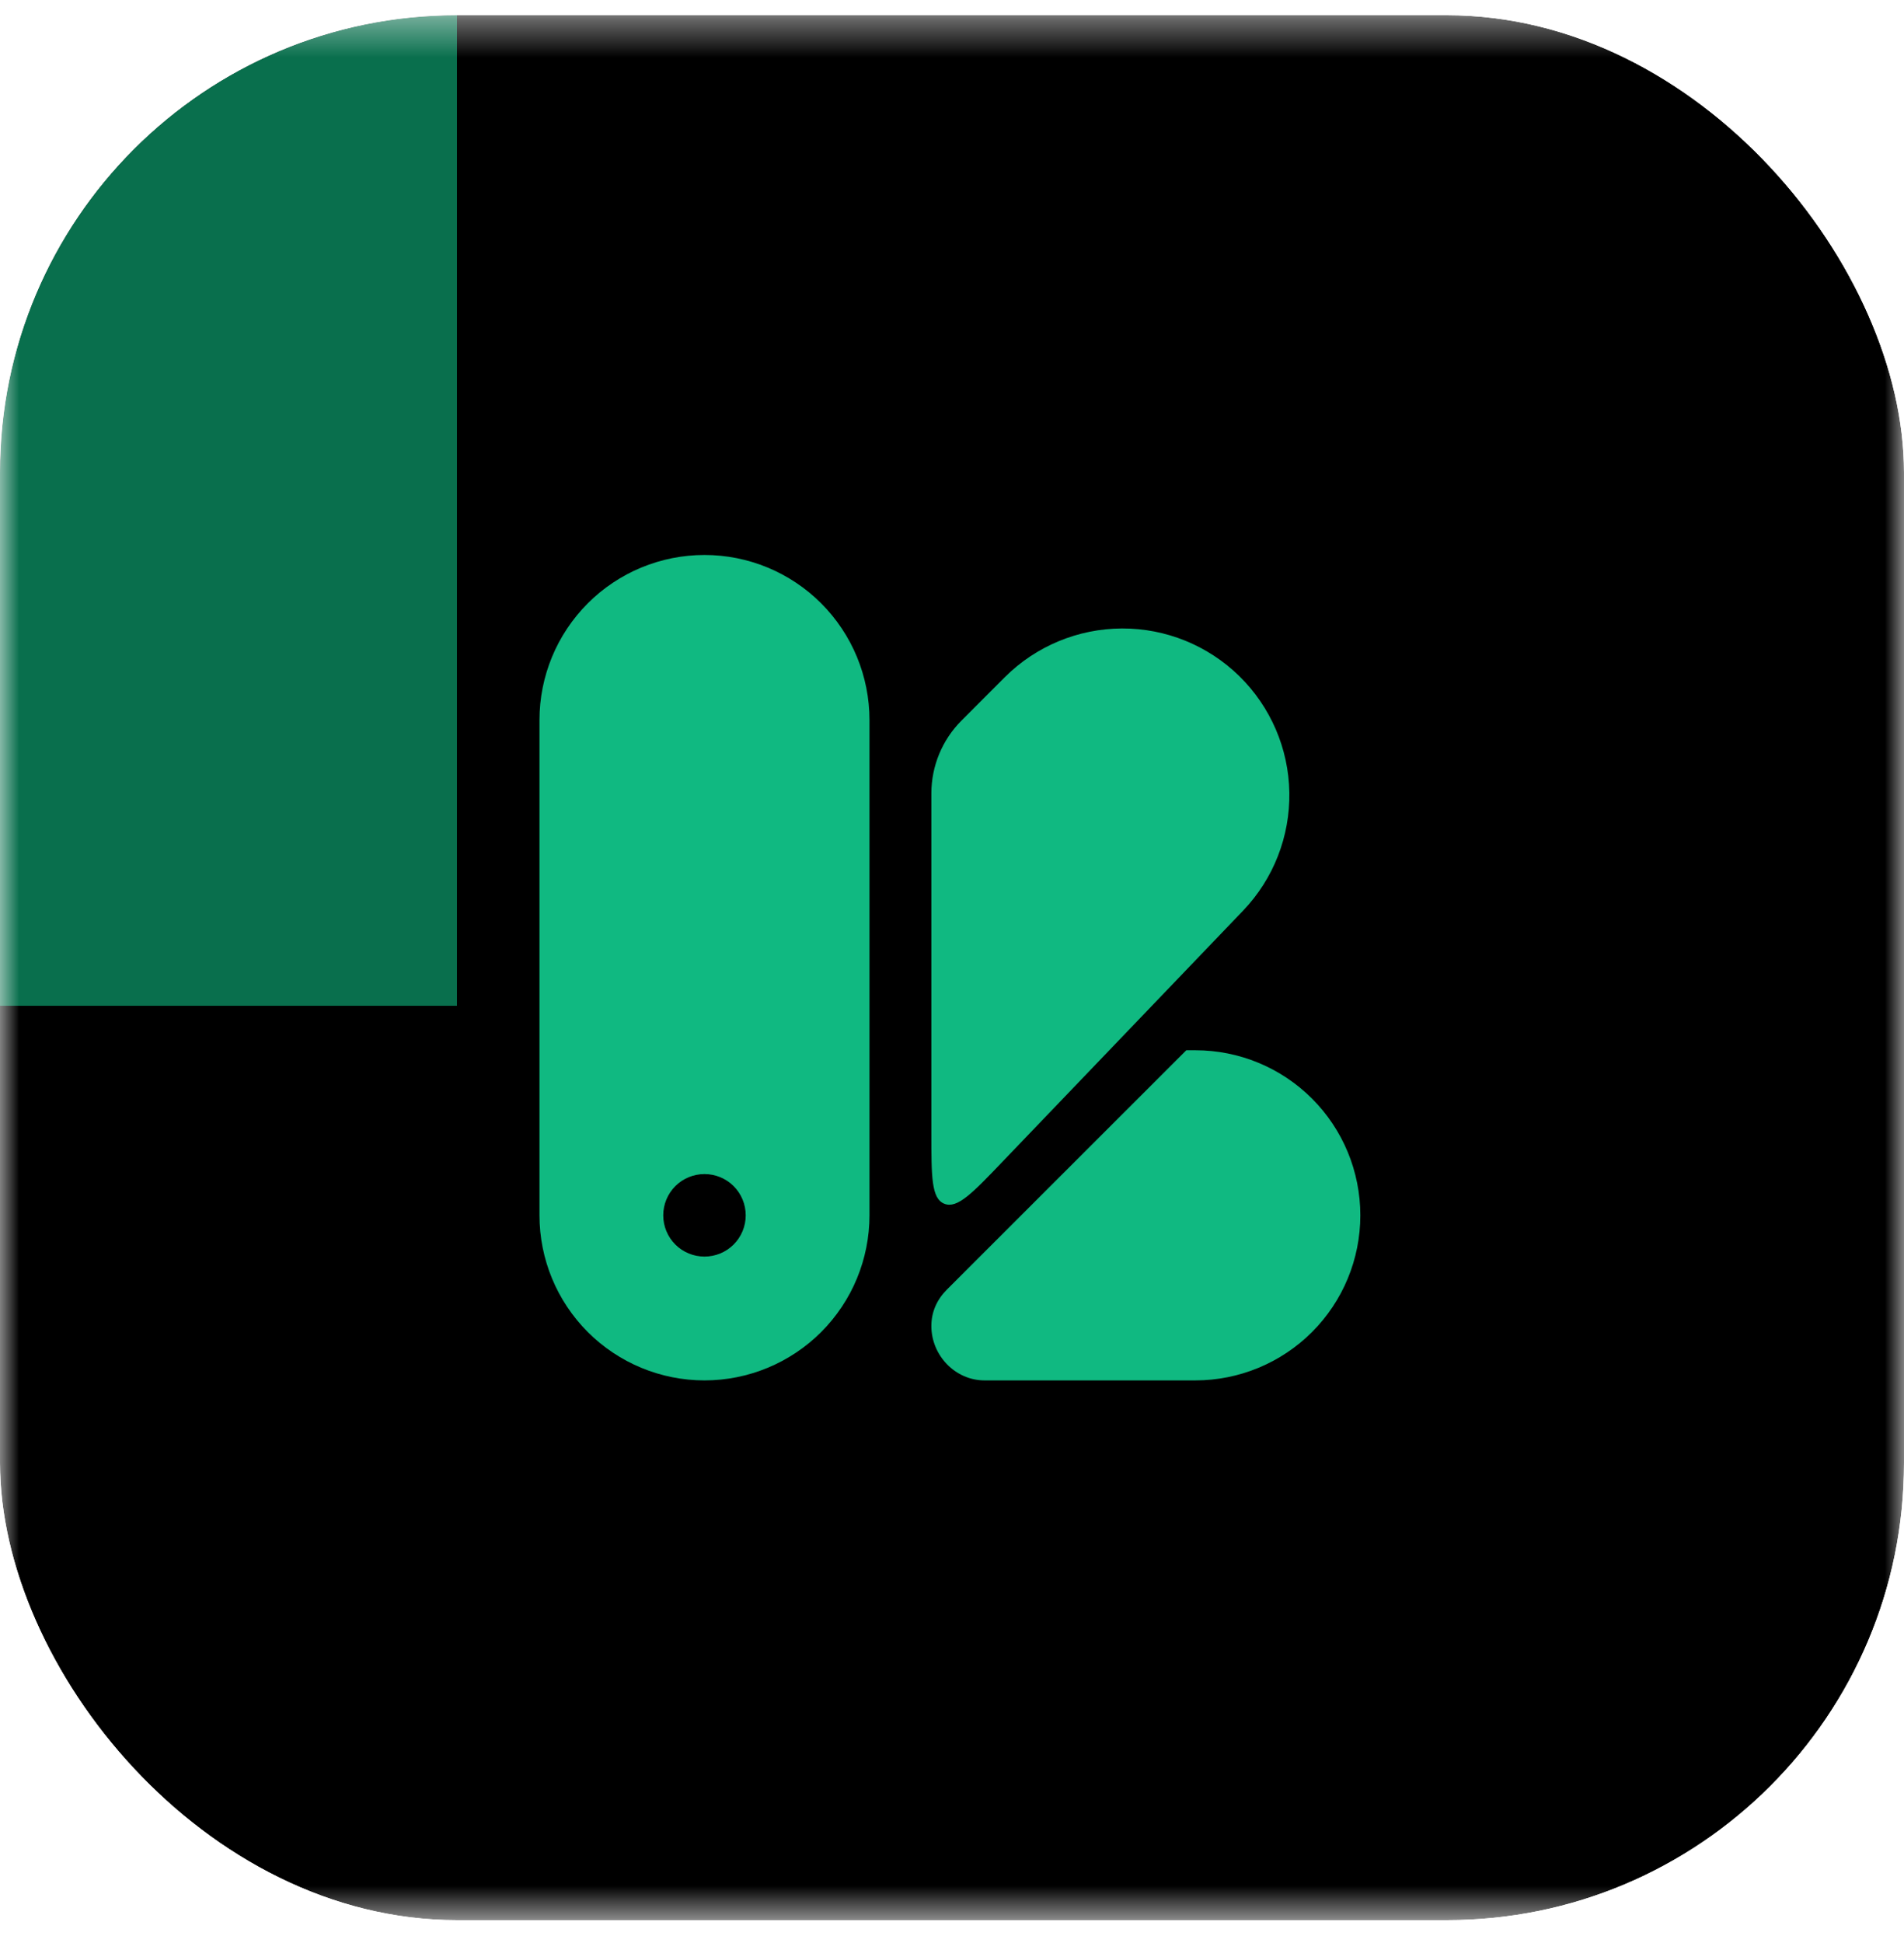 <svg width="50" height="51" viewBox="0 0 50 51" fill="none" xmlns="http://www.w3.org/2000/svg">
<g clip-path="url(#clip0_261_954)">
<g clip-path="url(#clip1_261_954)">
<g clip-path="url(#clip2_261_954)">
<g clip-path="url(#clip3_261_954)">
<mask id="mask0_261_954" style="mask-type:luminance" maskUnits="userSpaceOnUse" x="0" y="0" width="50" height="51">
<path d="M0 0.4H50V50.4H0V0.4Z" fill="white"/>
</mask>
<g mask="url(#mask0_261_954)">
<path d="M0 0.4H50V50.4H0V0.4Z" fill="black"/>
<g filter="url(#filter0_f_261_954)">
<path d="M-31 -37.6H12V26.4H-31V-37.6Z" fill="url(#paint0_linear_261_954)" fill-opacity="0.6"/>
</g>
</g>
</g>
</g>
</g>
<g clip-path="url(#clip4_261_954)">
<g clip-path="url(#clip5_261_954)">
<path d="M31.39 36.233C32.539 36.233 33.641 35.776 34.454 34.964C35.267 34.151 35.723 33.049 35.723 31.9C35.723 30.751 35.267 29.648 34.454 28.836C33.641 28.023 32.539 27.567 31.39 27.567H31.153L24.868 33.847C24.605 34.11 24.458 34.434 24.458 34.805C24.458 35.576 25.084 36.233 25.855 36.233H31.391H31.39ZM26.39 17.772L25.248 18.915C24.743 19.421 24.459 20.107 24.458 20.822V29.746C24.458 30.889 24.458 31.46 24.798 31.596C25.138 31.733 25.533 31.321 26.323 30.496L32.648 23.899C33.443 23.066 33.878 21.953 33.859 20.801C33.84 19.65 33.367 18.552 32.544 17.746C31.721 16.941 30.614 16.491 29.462 16.496C28.311 16.501 27.206 16.959 26.39 17.772Z" fill="#10B981"/>
<path fill-rule="evenodd" clip-rule="evenodd" d="M22.833 18.9V31.9C22.833 33.049 22.377 34.151 21.564 34.964C20.751 35.776 19.649 36.233 18.5 36.233C17.351 36.233 16.249 35.776 15.436 34.964C14.623 34.151 14.167 33.049 14.167 31.9V18.9C14.167 17.751 14.623 16.649 15.436 15.836C16.249 15.023 17.351 14.567 18.5 14.567C19.649 14.567 20.751 15.023 21.564 15.836C22.377 16.649 22.833 17.751 22.833 18.9ZM18.5 32.983C18.787 32.983 19.063 32.869 19.266 32.666C19.469 32.463 19.583 32.187 19.583 31.9C19.583 31.613 19.469 31.337 19.266 31.134C19.063 30.931 18.787 30.817 18.5 30.817C18.213 30.817 17.937 30.931 17.734 31.134C17.531 31.337 17.417 31.613 17.417 31.9C17.417 32.187 17.531 32.463 17.734 32.666C17.937 32.869 18.213 32.983 18.5 32.983Z" fill="#10B981"/>
</g>
</g>
</g>
<defs>
<filter id="filter0_f_261_954" x="-65.2" y="-71.8" width="111.4" height="132.4" filterUnits="userSpaceOnUse" color-interpolation-filters="sRGB">
<feFlood flood-opacity="0" result="BackgroundImageFix"/>
<feBlend mode="normal" in="SourceGraphic" in2="BackgroundImageFix" result="shape"/>
<feGaussianBlur stdDeviation="17.1" result="effect1_foregroundBlur_261_954"/>
</filter>
<linearGradient id="paint0_linear_261_954" x1="-31" y1="-38.785" x2="24.296" y2="13.361" gradientUnits="userSpaceOnUse">
<stop stop-color="#10B981"/>
<stop offset="1" stop-color="#10B981"/>
</linearGradient>
<clipPath id="clip0_261_954">
<rect y="0.4" width="50" height="50" rx="12" fill="white"/>
</clipPath>
<clipPath id="clip1_261_954">
<rect y="0.4" width="50" height="50" rx="12" fill="white"/>
</clipPath>
<clipPath id="clip2_261_954">
<rect width="50" height="50" fill="white" transform="translate(0 0.4)"/>
</clipPath>
<clipPath id="clip3_261_954">
<rect width="50" height="50" fill="white" transform="translate(0 0.4)"/>
</clipPath>
<clipPath id="clip4_261_954">
<rect width="26" height="26" fill="white" transform="translate(12 12.4)"/>
</clipPath>
<clipPath id="clip5_261_954">
<rect width="26" height="26" fill="white" transform="translate(12 12.4)"/>
</clipPath>
</defs>
</svg>

